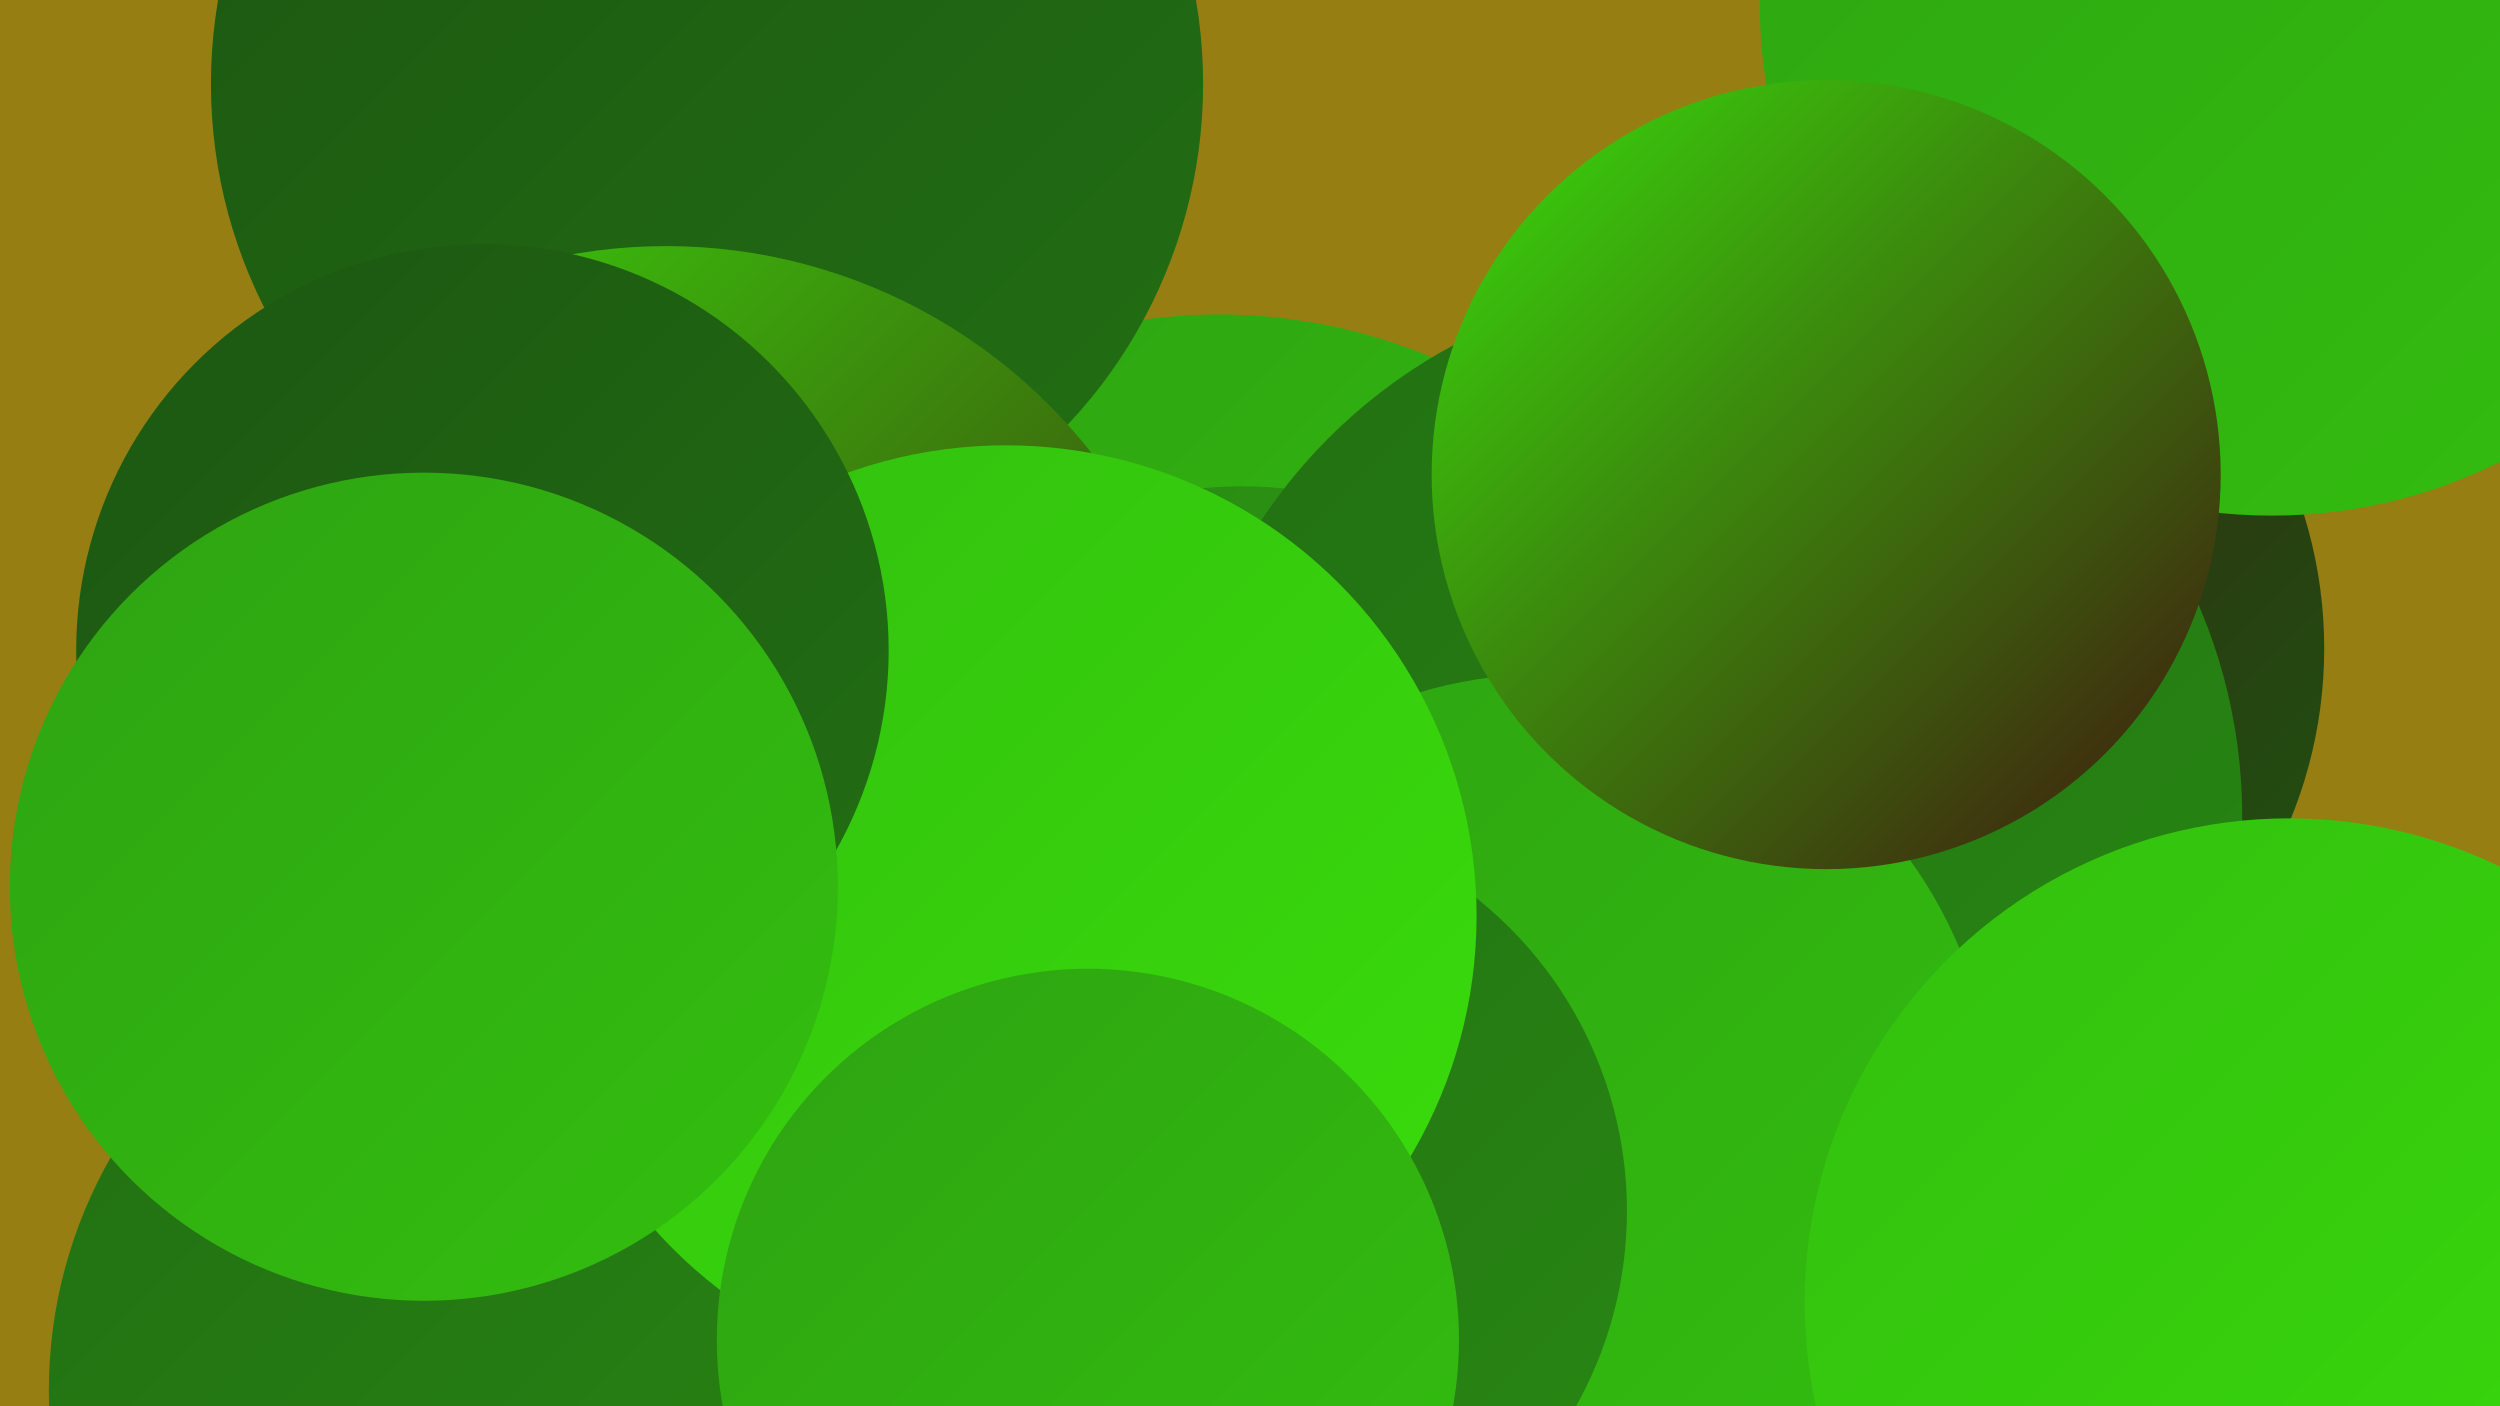 <?xml version="1.0" encoding="UTF-8"?><svg width="1280" height="720" xmlns="http://www.w3.org/2000/svg"><defs><linearGradient id="grad0" x1="0%" y1="0%" x2="100%" y2="100%"><stop offset="0%" style="stop-color:#3f160f;stop-opacity:1" /><stop offset="100%" style="stop-color:#1c5612;stop-opacity:1" /></linearGradient><linearGradient id="grad1" x1="0%" y1="0%" x2="100%" y2="100%"><stop offset="0%" style="stop-color:#1c5612;stop-opacity:1" /><stop offset="100%" style="stop-color:#226f13;stop-opacity:1" /></linearGradient><linearGradient id="grad2" x1="0%" y1="0%" x2="100%" y2="100%"><stop offset="0%" style="stop-color:#226f13;stop-opacity:1" /><stop offset="100%" style="stop-color:#288813;stop-opacity:1" /></linearGradient><linearGradient id="grad3" x1="0%" y1="0%" x2="100%" y2="100%"><stop offset="0%" style="stop-color:#288813;stop-opacity:1" /><stop offset="100%" style="stop-color:#2ea312;stop-opacity:1" /></linearGradient><linearGradient id="grad4" x1="0%" y1="0%" x2="100%" y2="100%"><stop offset="0%" style="stop-color:#2ea312;stop-opacity:1" /><stop offset="100%" style="stop-color:#33bf0f;stop-opacity:1" /></linearGradient><linearGradient id="grad5" x1="0%" y1="0%" x2="100%" y2="100%"><stop offset="0%" style="stop-color:#33bf0f;stop-opacity:1" /><stop offset="100%" style="stop-color:#39dd0b;stop-opacity:1" /></linearGradient><linearGradient id="grad6" x1="0%" y1="0%" x2="100%" y2="100%"><stop offset="0%" style="stop-color:#39dd0b;stop-opacity:1" /><stop offset="100%" style="stop-color:#3f160f;stop-opacity:1" /></linearGradient></defs><rect width="1280" height="720" fill="#967e13" /><circle cx="504" cy="541" r="287" fill="url(#grad6)" /><circle cx="984" cy="689" r="214" fill="url(#grad0)" /><circle cx="624" cy="443" r="282" fill="url(#grad4)" /><circle cx="959" cy="332" r="231" fill="url(#grad0)" /><circle cx="362" cy="43" r="254" fill="url(#grad1)" /><circle cx="1163" cy="2" r="262" fill="url(#grad4)" /><circle cx="276" cy="482" r="219" fill="url(#grad6)" /><circle cx="341" cy="403" r="277" fill="url(#grad6)" /><circle cx="722" cy="438" r="198" fill="url(#grad5)" /><circle cx="636" cy="462" r="213" fill="url(#grad3)" /><circle cx="874" cy="418" r="274" fill="url(#grad2)" /><circle cx="266" cy="712" r="241" fill="url(#grad2)" /><circle cx="792" cy="574" r="229" fill="url(#grad4)" /><circle cx="628" cy="620" r="205" fill="url(#grad2)" /><circle cx="515" cy="469" r="241" fill="url(#grad5)" /><circle cx="1172" cy="667" r="248" fill="url(#grad5)" /><circle cx="247" cy="333" r="208" fill="url(#grad1)" /><circle cx="217" cy="454" r="212" fill="url(#grad4)" /><circle cx="557" cy="686" r="190" fill="url(#grad4)" /><circle cx="935" cy="243" r="202" fill="url(#grad6)" /></svg>